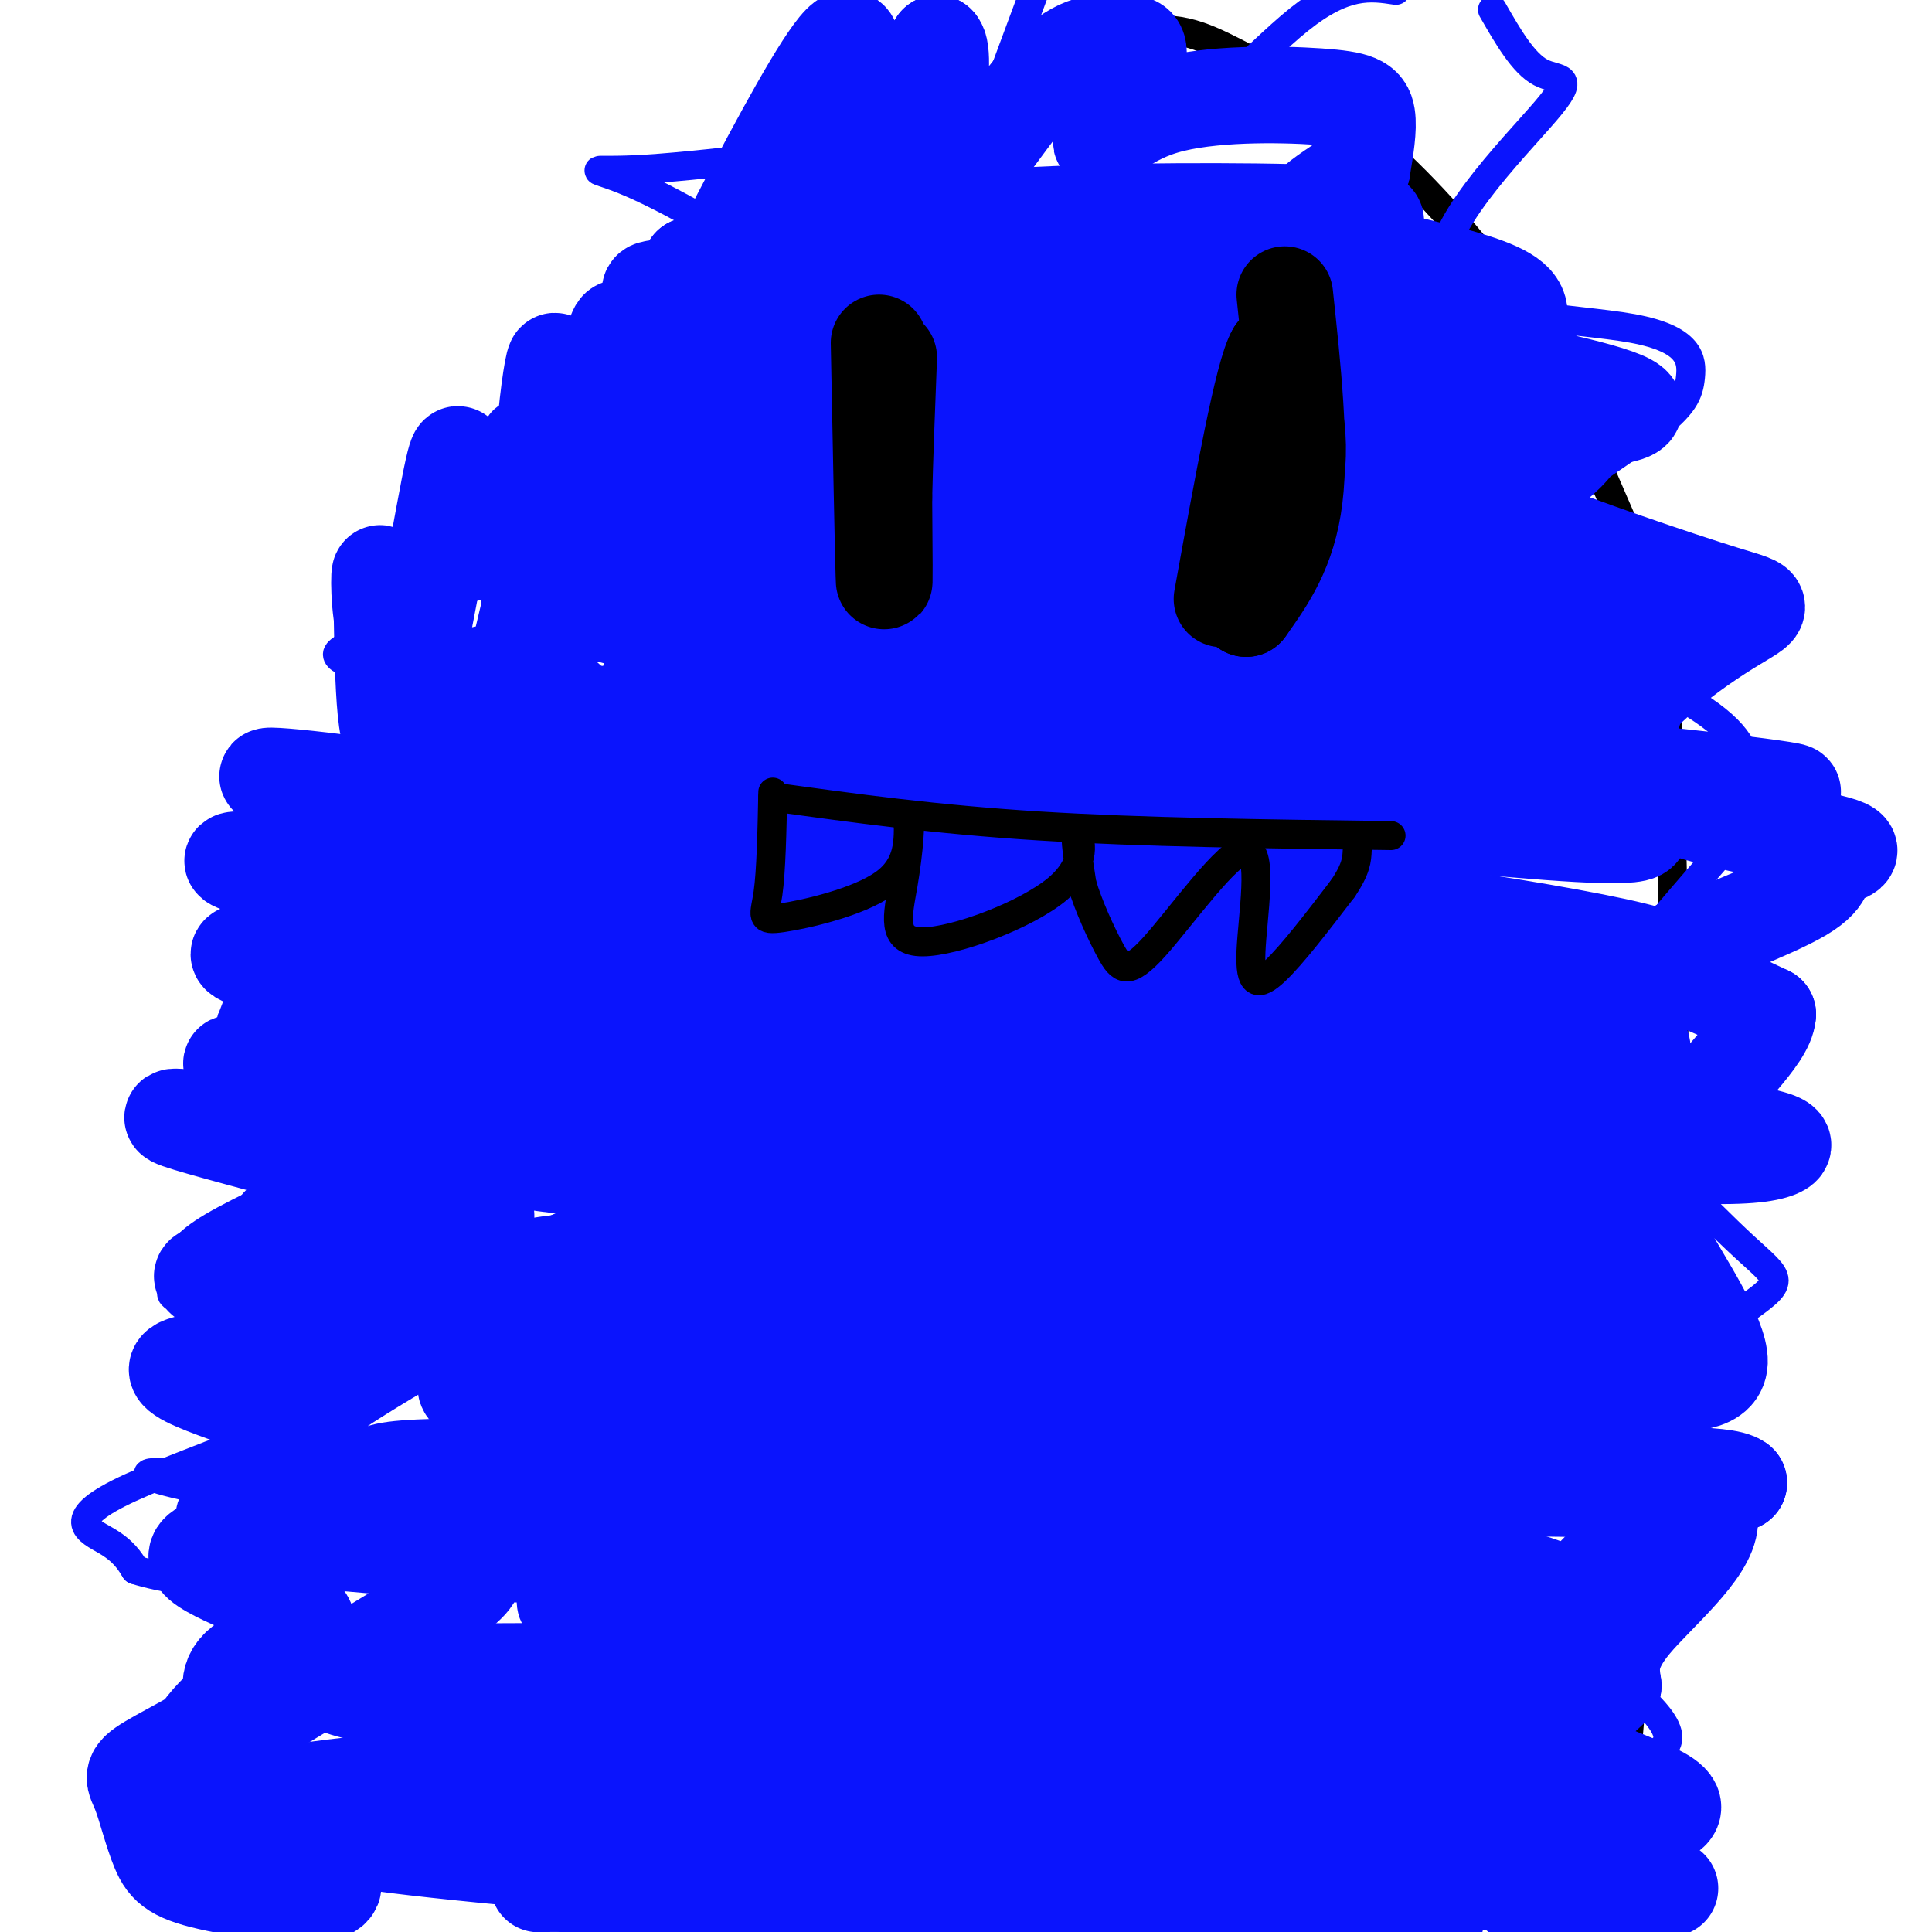 <svg viewBox='0 0 400 400' version='1.1' xmlns='http://www.w3.org/2000/svg' xmlns:xlink='http://www.w3.org/1999/xlink'><g fill='none' stroke='#000000' stroke-width='6' stroke-linecap='round' stroke-linejoin='round'><path d='M55,397c-1.393,-5.381 -2.786,-10.762 1,-48c3.786,-37.238 12.750,-106.333 21,-146c8.250,-39.667 15.786,-49.905 25,-64c9.214,-14.095 20.107,-32.048 31,-50'/><path d='M133,89c13.120,-18.409 30.420,-39.432 41,-51c10.580,-11.568 14.441,-13.681 24,-18c9.559,-4.319 24.815,-10.845 35,-13c10.185,-2.155 15.297,0.062 23,4c7.703,3.938 17.997,9.599 28,18c10.003,8.401 19.715,19.543 26,28c6.285,8.457 9.142,14.228 12,20'/><path d='M322,77c5.097,10.437 11.841,26.530 16,36c4.159,9.470 5.735,12.319 7,34c1.265,21.681 2.219,62.195 1,99c-1.219,36.805 -4.609,69.903 -8,103'/><path d='M338,349c-2.167,26.167 -3.583,40.083 -5,54'/><path d='M201,65c-1.000,14.467 -2.000,28.933 -3,30c-1.000,1.067 -2.000,-11.267 -1,-19c1.000,-7.733 4.000,-10.867 7,-14'/><path d='M204,62c1.512,1.381 1.792,11.833 1,20c-0.792,8.167 -2.655,14.048 -4,14c-1.345,-0.048 -2.173,-6.024 -3,-12'/><path d='M198,84c0.000,-3.833 1.500,-7.417 3,-11'/><path d='M254,63c3.979,9.868 7.959,19.735 10,28c2.041,8.265 2.145,14.927 0,16c-2.145,1.073 -6.539,-3.442 -9,-6c-2.461,-2.558 -2.989,-3.159 -3,-8c-0.011,-4.841 0.494,-13.920 1,-23'/><path d='M253,70c2.014,-3.998 6.550,-2.494 9,6c2.450,8.494 2.813,23.979 1,25c-1.813,1.021 -5.804,-12.423 -7,-20c-1.196,-7.577 0.402,-9.289 2,-11'/><path d='M258,70c2.000,6.422 6.000,27.978 6,32c0.000,4.022 -4.000,-9.489 -8,-23'/><path d='M184,129c0.000,0.000 106.000,0.000 106,0'/><path d='M191,128c1.833,12.667 3.667,25.333 7,26c3.333,0.667 8.167,-10.667 13,-22'/><path d='M250,128c1.750,13.833 3.500,27.667 7,28c3.500,0.333 8.750,-12.833 14,-26'/><path d='M271,130c2.667,-4.667 2.333,-3.333 2,-2'/><path d='M212,128c0.000,0.000 11.000,27.000 11,27'/><path d='M223,155c3.444,-1.267 6.556,-17.933 8,-24c1.444,-6.067 1.222,-1.533 1,3'/><path d='M232,134c0.822,5.889 2.378,19.111 4,21c1.622,1.889 3.311,-7.556 5,-17'/><path d='M241,138c1.333,-4.333 2.167,-6.667 3,-9'/><path d='M268,129c3.250,10.917 6.500,21.833 10,23c3.500,1.167 7.250,-7.417 11,-16'/><path d='M289,136c2.000,-3.333 1.500,-3.667 1,-4'/></g>
<g fill='none' stroke='#0A14FD' stroke-width='6' stroke-linecap='round' stroke-linejoin='round'><path d='M203,27c-27.820,3.578 -55.640,7.157 -69,8c-13.360,0.843 -12.262,-1.049 -3,3c9.262,4.049 26.686,14.038 33,20c6.314,5.962 1.517,7.897 0,10c-1.517,2.103 0.245,4.374 -9,7c-9.245,2.626 -29.499,5.607 -40,8c-10.501,2.393 -11.251,4.196 -12,6'/><path d='M103,89c8.473,5.071 35.657,14.748 47,19c11.343,4.252 6.845,3.079 -8,5c-14.845,1.921 -40.038,6.937 -53,11c-12.962,4.063 -13.693,7.173 -16,9c-2.307,1.827 -6.191,2.373 1,5c7.191,2.627 25.457,7.337 36,9c10.543,1.663 13.362,0.281 1,9c-12.362,8.719 -39.905,27.540 -52,36c-12.095,8.460 -8.741,6.560 -8,8c0.741,1.440 -1.129,6.220 -3,11'/><path d='M48,211c11.236,3.852 40.827,7.983 40,16c-0.827,8.017 -32.071,19.920 -44,27c-11.929,7.080 -4.544,9.337 -5,11c-0.456,1.663 -8.755,2.733 2,5c10.755,2.267 40.563,5.731 38,13c-2.563,7.269 -37.498,18.342 -52,25c-14.502,6.658 -8.572,8.902 -5,11c3.572,2.098 4.786,4.049 6,6'/><path d='M28,325c5.392,1.774 15.871,3.210 23,4c7.129,0.790 10.907,0.933 7,5c-3.907,4.067 -15.501,12.059 -21,19c-5.499,6.941 -4.904,12.830 -1,17c3.904,4.170 11.115,6.620 12,9c0.885,2.380 -4.558,4.690 -10,7'/><path d='M202,31c0.000,0.000 13.000,-35.000 13,-35'/><path d='M221,4c3.644,13.200 7.289,26.400 16,25c8.711,-1.400 22.489,-17.400 32,-25c9.511,-7.600 14.756,-6.800 20,-6'/><path d='M309,2c3.186,5.549 6.372,11.097 10,13c3.628,1.903 7.698,0.160 1,8c-6.698,7.840 -24.164,25.262 -21,34c3.164,8.738 26.958,8.790 39,11c12.042,2.210 12.331,6.576 12,10c-0.331,3.424 -1.283,5.905 -8,11c-6.717,5.095 -19.198,12.805 -25,18c-5.802,5.195 -4.926,7.877 -4,11c0.926,3.123 1.903,6.687 10,12c8.097,5.313 23.313,12.375 31,18c7.687,5.625 7.843,9.812 8,14'/><path d='M362,162c2.586,2.460 5.052,1.609 -1,9c-6.052,7.391 -20.621,23.023 -27,33c-6.379,9.977 -4.569,14.300 -5,16c-0.431,1.700 -3.103,0.779 3,8c6.103,7.221 20.982,22.586 29,30c8.018,7.414 9.174,6.877 -1,14c-10.174,7.123 -31.679,21.904 -42,31c-10.321,9.096 -9.459,12.506 -10,15c-0.541,2.494 -2.485,4.070 5,11c7.485,6.930 24.400,19.212 30,26c5.600,6.788 -0.114,8.082 -5,10c-4.886,1.918 -8.943,4.459 -13,7'/><path d='M325,372c-5.657,1.880 -13.300,3.081 -8,6c5.300,2.919 23.542,7.555 30,11c6.458,3.445 1.131,5.699 -4,7c-5.131,1.301 -10.065,1.651 -15,2'/><path d='M135,149c10.745,0.354 21.491,0.709 28,1c6.509,0.291 8.782,0.519 9,3c0.218,2.481 -1.621,7.215 2,9c3.621,1.785 12.700,0.622 -7,7c-19.700,6.378 -68.181,20.299 -58,29c10.181,8.701 79.022,12.183 109,15c29.978,2.817 21.094,4.967 20,7c-1.094,2.033 5.604,3.947 6,6c0.396,2.053 -5.509,4.245 -6,6c-0.491,1.755 4.431,3.073 -19,4c-23.431,0.927 -75.216,1.464 -127,2'/><path d='M92,238c-11.444,-1.680 23.446,-6.879 77,-8c53.554,-1.121 125.774,1.837 131,3c5.226,1.163 -56.540,0.531 -87,0c-30.460,-0.531 -29.612,-0.960 -48,-4c-18.388,-3.040 -56.012,-8.693 -73,-12c-16.988,-3.307 -13.339,-4.270 -11,-5c2.339,-0.730 3.370,-1.226 6,-3c2.630,-1.774 6.860,-4.826 66,-6c59.140,-1.174 173.192,-0.470 166,-2c-7.192,-1.530 -135.626,-5.294 -186,-7c-50.374,-1.706 -22.687,-1.353 5,-1'/><path d='M138,193c16.275,-2.161 54.461,-7.062 87,-9c32.539,-1.938 59.430,-0.912 77,1c17.570,1.912 25.819,4.711 27,7c1.181,2.289 -4.706,4.070 -11,6c-6.294,1.930 -12.995,4.010 -25,5c-12.005,0.990 -29.314,0.889 -39,2c-9.686,1.111 -11.747,3.434 -45,1c-33.253,-2.434 -97.696,-9.625 -86,-7c11.696,2.625 99.530,15.065 140,22c40.470,6.935 33.575,8.365 35,11c1.425,2.635 11.171,6.474 15,9c3.829,2.526 1.741,3.741 -5,5c-6.741,1.259 -18.137,2.564 -23,4c-4.863,1.436 -3.194,3.002 -40,2c-36.806,-1.002 -112.087,-4.572 -125,-5c-12.913,-0.428 36.544,2.286 86,5'/><path d='M206,252c45.693,4.322 116.925,12.626 132,16c15.075,3.374 -26.009,1.819 -94,-5c-67.991,-6.819 -162.891,-18.902 -160,-19c2.891,-0.098 103.573,11.787 160,19c56.427,7.213 68.601,9.753 56,12c-12.601,2.247 -49.975,4.200 -96,3c-46.025,-1.200 -100.699,-5.554 -99,-6c1.699,-0.446 59.771,3.015 98,7c38.229,3.985 56.614,8.492 75,13'/><path d='M278,292c30.580,4.571 69.532,9.500 12,4c-57.532,-5.500 -211.546,-21.427 -219,-19c-7.454,2.427 131.652,23.209 192,34c60.348,10.791 41.938,11.590 35,14c-6.938,2.410 -2.403,6.430 -44,5c-41.597,-1.430 -129.325,-8.311 -145,-11c-15.675,-2.689 40.703,-1.185 89,3c48.297,4.185 88.513,11.053 102,14c13.487,2.947 0.243,1.974 -13,1'/><path d='M287,337c-9.395,0.097 -26.383,-0.160 -76,-7c-49.617,-6.840 -131.864,-20.264 -164,-24c-32.136,-3.736 -14.160,2.215 30,8c44.160,5.785 114.506,11.405 156,16c41.494,4.595 54.137,8.165 62,10c7.863,1.835 10.947,1.936 3,4c-7.947,2.064 -26.926,6.090 -34,8c-7.074,1.910 -2.244,1.702 -36,2c-33.756,0.298 -106.100,1.100 -116,0c-9.900,-1.100 42.642,-4.104 85,-3c42.358,1.104 74.531,6.315 83,9c8.469,2.685 -6.765,2.842 -22,3'/><path d='M258,363c-9.958,0.959 -23.852,1.856 -67,-4c-43.148,-5.856 -115.551,-18.466 -113,-19c2.551,-0.534 80.055,11.009 131,19c50.945,7.991 75.331,12.431 43,10c-32.331,-2.431 -121.380,-11.734 -165,-16c-43.620,-4.266 -41.810,-3.497 3,2c44.810,5.497 132.619,15.721 180,22c47.381,6.279 54.333,8.614 54,11c-0.333,2.386 -7.952,4.825 -17,6c-9.048,1.175 -19.524,1.088 -30,1'/><path d='M277,395c-16.349,-0.743 -42.220,-3.099 -82,-9c-39.780,-5.901 -93.469,-15.345 -89,-17c4.469,-1.655 67.095,4.480 112,11c44.905,6.520 72.090,13.425 82,17c9.910,3.575 2.545,3.820 -32,-2c-34.545,-5.820 -96.270,-17.706 -134,-24c-37.730,-6.294 -51.464,-6.996 -53,-5c-1.536,1.996 9.125,6.691 13,9c3.875,2.309 0.964,2.231 20,6c19.036,3.769 60.018,11.384 101,19'/><path d='M166,398c-46.400,-5.622 -92.800,-11.244 -89,-12c3.800,-0.756 57.800,3.356 92,7c34.200,3.644 48.600,6.822 63,10'/><path d='M148,397c-5.750,-0.667 -11.500,-1.333 -12,-1c-0.500,0.333 4.250,1.667 9,3'/></g>
<g fill='none' stroke='#0A14FD' stroke-width='20' stroke-linecap='round' stroke-linejoin='round'><path d='M251,391c-5.293,1.481 -10.587,2.962 -13,5c-2.413,2.038 -1.946,4.634 -30,2c-28.054,-2.634 -84.631,-10.496 -73,-12c11.631,-1.504 91.469,3.351 129,5c37.531,1.649 32.756,0.091 31,-1c-1.756,-1.091 -0.491,-1.715 0,-3c0.491,-1.285 0.209,-3.231 -23,-2c-23.209,1.231 -69.345,5.637 -99,7c-29.655,1.363 -42.827,-0.319 -56,-2'/><path d='M117,390c-9.245,-0.115 -4.357,0.597 -3,-1c1.357,-1.597 -0.815,-5.504 44,-3c44.815,2.504 136.619,11.419 116,11c-20.619,-0.419 -153.660,-10.173 -192,-15c-38.340,-4.827 18.022,-4.727 53,-5c34.978,-0.273 48.571,-0.920 69,0c20.429,0.920 47.694,3.406 56,5c8.306,1.594 -2.347,2.297 -13,3'/><path d='M247,385c-13.428,0.760 -40.498,1.160 -85,-1c-44.502,-2.160 -106.435,-6.879 -105,-11c1.435,-4.121 66.238,-7.643 127,-6c60.762,1.643 117.483,8.451 134,13c16.517,4.549 -7.168,6.840 -58,2c-50.832,-4.840 -128.809,-16.811 -159,-22c-30.191,-5.189 -12.595,-3.594 5,-2'/><path d='M106,358c5.137,-1.269 15.481,-3.441 34,-5c18.519,-1.559 45.213,-2.506 73,0c27.787,2.506 56.665,8.463 63,12c6.335,3.537 -9.874,4.652 -69,0c-59.126,-4.652 -161.168,-15.072 -133,-18c28.168,-2.928 186.545,1.635 225,4c38.455,2.365 -43.013,2.533 -89,0c-45.987,-2.533 -56.494,-7.766 -67,-13'/><path d='M143,338c-18.470,-3.382 -31.143,-5.337 -24,-8c7.143,-2.663 34.104,-6.032 81,-4c46.896,2.032 113.726,9.467 105,10c-8.726,0.533 -93.009,-5.837 -146,-11c-52.991,-5.163 -74.690,-9.119 -51,-11c23.690,-1.881 92.768,-1.686 127,-1c34.232,0.686 33.619,1.864 45,5c11.381,3.136 34.756,8.229 41,11c6.244,2.771 -4.645,3.220 -25,3c-20.355,-0.220 -50.178,-1.110 -80,-2'/><path d='M216,330c-47.215,-3.746 -125.253,-12.111 -154,-14c-28.747,-1.889 -8.204,2.698 30,5c38.204,2.302 94.070,2.317 139,5c44.930,2.683 78.925,8.033 72,10c-6.925,1.967 -54.770,0.552 -83,-1c-28.230,-1.552 -36.843,-3.242 -48,-5c-11.157,-1.758 -24.856,-3.585 -44,-8c-19.144,-4.415 -43.731,-11.420 -49,-15c-5.269,-3.580 8.780,-3.737 51,-3c42.220,0.737 112.610,2.369 183,4'/><path d='M313,308c29.139,0.564 10.488,-0.025 9,-1c-1.488,-0.975 14.188,-2.337 -5,-3c-19.188,-0.663 -73.241,-0.627 -126,-4c-52.759,-3.373 -104.223,-10.156 -93,-14c11.223,-3.844 85.133,-4.749 146,-1c60.867,3.749 108.691,12.151 94,13c-14.691,0.849 -91.897,-5.855 -128,-9c-36.103,-3.145 -31.105,-2.731 -50,-7c-18.895,-4.269 -61.684,-13.220 -69,-17c-7.316,-3.780 20.842,-2.390 49,-1'/><path d='M140,264c26.499,0.432 68.245,2.013 107,5c38.755,2.987 74.517,7.381 70,10c-4.517,2.619 -49.315,3.462 -83,2c-33.685,-1.462 -56.259,-5.228 -82,-9c-25.741,-3.772 -54.649,-7.549 -40,-10c14.649,-2.451 72.854,-3.574 123,-2c50.146,1.574 92.232,5.847 86,6c-6.232,0.153 -60.780,-3.813 -101,-9c-40.220,-5.187 -66.110,-11.593 -92,-18'/><path d='M128,239c-1.400,-3.290 41.099,-2.514 94,1c52.901,3.514 116.202,9.766 117,11c0.798,1.234 -60.907,-2.551 -87,-4c-26.093,-1.449 -16.573,-0.561 -48,-7c-31.427,-6.439 -103.802,-20.206 -102,-24c1.802,-3.794 77.782,2.385 130,8c52.218,5.615 80.674,10.666 85,14c4.326,3.334 -15.478,4.953 -47,2c-31.522,-2.953 -74.761,-10.476 -118,-18'/><path d='M152,222c-35.353,-5.377 -64.735,-9.818 -29,-8c35.735,1.818 136.588,9.896 190,15c53.412,5.104 59.384,7.234 55,9c-4.384,1.766 -19.124,3.168 -84,-6c-64.876,-9.168 -179.890,-28.907 -183,-32c-3.110,-3.093 105.682,10.460 159,18c53.318,7.540 51.163,9.069 36,9c-15.163,-0.069 -43.332,-1.734 -62,-4c-18.668,-2.266 -27.834,-5.133 -37,-8'/><path d='M197,215c-26.963,-6.032 -75.869,-17.112 -67,-20c8.869,-2.888 75.514,2.414 126,8c50.486,5.586 84.813,11.454 84,14c-0.813,2.546 -36.765,1.771 -93,-7c-56.235,-8.771 -132.754,-25.536 -131,-30c1.754,-4.464 81.780,3.375 136,10c54.220,6.625 82.634,12.036 80,14c-2.634,1.964 -36.317,0.482 -70,-1'/><path d='M262,203c-30.253,-2.820 -70.887,-9.369 -101,-16c-30.113,-6.631 -49.707,-13.342 -61,-17c-11.293,-3.658 -14.285,-4.262 19,-1c33.285,3.262 102.849,10.389 153,17c50.151,6.611 80.890,12.705 71,14c-9.890,1.295 -60.410,-2.208 -115,-11c-54.590,-8.792 -113.251,-22.872 -122,-26c-8.749,-3.128 32.414,4.696 55,10c22.586,5.304 26.596,8.087 22,9c-4.596,0.913 -17.798,-0.043 -31,-1'/><path d='M152,181c-16.744,-1.908 -43.105,-6.180 -48,-9c-4.895,-2.820 11.675,-4.190 29,-4c17.325,0.190 35.406,1.939 35,3c-0.406,1.061 -19.299,1.433 -46,-1c-26.701,-2.433 -61.208,-7.673 -66,-9c-4.792,-1.327 20.133,1.258 40,5c19.867,3.742 34.676,8.641 30,11c-4.676,2.359 -28.838,2.180 -53,2'/><path d='M73,179c-17.051,-0.453 -33.180,-2.586 -20,1c13.180,3.586 55.667,12.892 54,16c-1.667,3.108 -47.488,0.019 -56,1c-8.512,0.981 20.285,6.031 35,10c14.715,3.969 15.346,6.858 14,9c-1.346,2.142 -4.670,3.538 -15,4c-10.330,0.462 -27.666,-0.011 -34,0c-6.334,0.011 -1.667,0.505 3,1'/><path d='M54,221c12.276,3.250 41.466,10.875 51,15c9.534,4.125 -0.589,4.749 -22,2c-21.411,-2.749 -54.110,-8.871 -46,-6c8.110,2.871 57.030,14.734 63,19c5.970,4.266 -31.008,0.933 -40,2c-8.992,1.067 10.004,6.533 29,12'/><path d='M89,265c-8.599,0.895 -44.597,-2.868 -47,-1c-2.403,1.868 28.789,9.367 29,13c0.211,3.633 -30.559,3.401 -34,6c-3.441,2.599 20.445,8.028 27,13c6.555,4.972 -4.223,9.486 -15,14'/><path d='M49,310c-3.232,3.728 -3.810,6.047 -1,7c2.810,0.953 9.010,0.540 6,1c-3.010,0.460 -15.229,1.793 -13,5c2.229,3.207 18.908,8.286 22,12c3.092,3.714 -7.402,6.061 -12,9c-4.598,2.939 -3.299,6.469 -2,10'/><path d='M49,354c-4.217,3.844 -13.758,8.455 -18,11c-4.242,2.545 -3.183,3.024 -2,6c1.183,2.976 2.491,8.449 4,12c1.509,3.551 3.219,5.179 12,7c8.781,1.821 24.633,3.837 24,0c-0.633,-3.837 -17.752,-13.525 -25,-19c-7.248,-5.475 -4.624,-6.738 -2,-8'/><path d='M42,363c11.239,-8.116 40.337,-24.405 51,-32c10.663,-7.595 2.892,-6.497 -5,-11c-7.892,-4.503 -15.905,-14.607 -21,-20c-5.095,-5.393 -7.271,-6.076 5,-14c12.271,-7.924 38.990,-23.090 53,-28c14.010,-4.910 15.312,0.437 8,-8c-7.312,-8.437 -23.238,-30.656 -30,-43c-6.762,-12.344 -4.361,-14.813 -2,-20c2.361,-5.187 4.680,-13.094 7,-21'/><path d='M108,166c4.077,-10.303 10.769,-25.559 9,-20c-1.769,5.559 -12.000,31.933 -16,30c-4.000,-1.933 -1.769,-32.174 -1,-36c0.769,-3.826 0.077,18.764 0,27c-0.077,8.236 0.462,2.118 1,-4'/><path d='M101,163c5.223,-22.584 17.781,-77.043 22,-87c4.219,-9.957 0.100,24.589 -1,39c-1.100,14.411 0.819,8.688 3,-7c2.181,-15.688 4.623,-41.339 3,-40c-1.623,1.339 -7.312,29.670 -13,58'/><path d='M115,126c-2.047,12.010 -0.664,13.033 -2,6c-1.336,-7.033 -5.390,-22.124 -9,-28c-3.610,-5.876 -6.775,-2.537 -8,-5c-1.225,-2.463 -0.510,-10.730 -3,2c-2.490,12.730 -8.187,46.455 -11,51c-2.813,4.545 -2.744,-20.091 -3,-29c-0.256,-8.909 -0.838,-2.091 0,4c0.838,6.091 3.097,11.455 6,16c2.903,4.545 6.452,8.273 10,12'/><path d='M95,155c1.762,1.884 1.168,0.593 3,1c1.832,0.407 6.089,2.511 10,-17c3.911,-19.511 7.476,-60.638 7,-64c-0.476,-3.362 -4.993,31.039 -1,34c3.993,2.961 16.497,-25.520 29,-54'/><path d='M143,55c-0.116,2.951 -14.907,37.327 -9,27c5.907,-10.327 32.514,-65.357 40,-73c7.486,-7.643 -4.147,32.102 -4,40c0.147,7.898 12.073,-16.051 24,-40'/><path d='M194,9c2.669,2.100 -2.660,27.349 0,31c2.660,3.651 13.308,-14.297 21,-23c7.692,-8.703 12.428,-8.161 15,-8c2.572,0.161 2.981,-0.060 4,0c1.019,0.060 2.649,0.401 1,5c-1.649,4.599 -6.577,13.456 -7,15c-0.423,1.544 3.660,-4.225 13,-7c9.340,-2.775 23.938,-2.555 32,-2c8.062,0.555 9.589,1.444 10,4c0.411,2.556 -0.295,6.778 -1,11'/><path d='M282,35c-5.131,4.338 -17.460,9.683 -10,14c7.460,4.317 34.709,7.604 41,13c6.291,5.396 -8.376,12.900 -7,17c1.376,4.100 18.793,4.796 21,9c2.207,4.204 -10.798,11.915 -15,16c-4.202,4.085 0.399,4.542 5,5'/><path d='M317,109c9.351,3.852 30.228,10.983 40,14c9.772,3.017 8.438,1.920 -1,8c-9.438,6.080 -26.979,19.338 -22,28c4.979,8.662 32.478,12.729 43,15c10.522,2.271 4.065,2.747 2,4c-2.065,1.253 0.261,3.284 -6,7c-6.261,3.716 -21.109,9.116 -27,12c-5.891,2.884 -2.826,3.253 2,5c4.826,1.747 11.413,4.874 18,8'/><path d='M366,210c-0.310,4.891 -10.087,13.119 -15,21c-4.913,7.881 -4.964,15.414 -6,19c-1.036,3.586 -3.059,3.224 0,9c3.059,5.776 11.199,17.690 11,23c-0.199,5.310 -8.737,4.016 -13,5c-4.263,0.984 -4.250,4.247 -5,7c-0.750,2.753 -2.263,4.996 2,8c4.263,3.004 14.302,6.770 14,13c-0.302,6.230 -10.943,14.923 -16,21c-5.057,6.077 -4.528,9.539 -4,13'/><path d='M334,349c-4.245,4.573 -12.859,9.504 -8,14c4.859,4.496 23.189,8.556 20,12c-3.189,3.444 -27.897,6.274 -35,7c-7.103,0.726 3.399,-0.650 6,-2c2.601,-1.350 -2.700,-2.675 -8,-4'/><path d='M309,376c-10.695,-1.744 -33.433,-4.105 -37,-5c-3.567,-0.895 12.035,-0.324 23,2c10.965,2.324 17.292,6.401 22,8c4.708,1.599 7.796,0.720 5,3c-2.796,2.280 -11.478,7.718 -6,9c5.478,1.282 25.114,-1.593 29,-2c3.886,-0.407 -7.979,1.654 -20,1c-12.021,-0.654 -24.198,-4.022 -32,-7c-7.802,-2.978 -11.229,-5.565 -12,-7c-0.771,-1.435 1.115,-1.717 3,-2'/><path d='M284,376c9.468,-3.828 31.637,-12.397 37,-16c5.363,-3.603 -6.080,-2.241 -13,-1c-6.920,1.241 -9.318,2.360 -2,-4c7.318,-6.360 24.353,-20.200 28,-24c3.647,-3.800 -6.095,2.438 -8,2c-1.905,-0.438 4.027,-7.554 11,-13c6.973,-5.446 14.986,-9.223 23,-13'/><path d='M360,307c-2.568,-2.248 -20.487,-1.366 -32,-2c-11.513,-0.634 -16.619,-2.782 -10,-7c6.619,-4.218 24.961,-10.505 26,-14c1.039,-3.495 -15.227,-4.199 -25,-5c-9.773,-0.801 -13.052,-1.699 -5,-6c8.052,-4.301 27.437,-12.004 30,-15c2.563,-2.996 -11.696,-1.285 -26,-4c-14.304,-2.715 -28.652,-9.858 -43,-17'/><path d='M275,237c-6.314,-3.354 -0.600,-3.239 -5,-4c-4.400,-0.761 -18.916,-2.400 1,-4c19.916,-1.600 74.263,-3.163 53,-12c-21.263,-8.837 -118.137,-24.948 -129,-30c-10.863,-5.052 64.284,0.955 94,3c29.716,2.045 14.000,0.127 -4,-2c-18.000,-2.127 -38.286,-4.465 -63,-9c-24.714,-4.535 -53.857,-11.268 -83,-18'/><path d='M139,161c-15.921,-3.293 -14.224,-2.525 -12,-4c2.224,-1.475 4.974,-5.194 26,-5c21.026,0.194 60.326,4.299 35,2c-25.326,-2.299 -115.280,-11.004 -94,-9c21.280,2.004 153.794,14.715 179,16c25.206,1.285 -56.897,-8.858 -139,-19'/><path d='M134,142c2.237,-1.229 77.331,5.199 127,12c49.669,6.801 73.913,13.977 78,17c4.087,3.023 -11.983,1.895 -33,0c-21.017,-1.895 -46.980,-4.557 -80,-9c-33.020,-4.443 -73.096,-10.667 -60,-12c13.096,-1.333 79.366,2.226 128,6c48.634,3.774 79.634,7.764 77,8c-2.634,0.236 -38.901,-3.283 -86,-11c-47.099,-7.717 -105.028,-19.634 -123,-24c-17.972,-4.366 4.014,-1.183 26,2'/><path d='M188,131c24.083,1.816 71.291,5.358 104,9c32.709,3.642 50.919,7.386 45,8c-5.919,0.614 -35.967,-1.902 -86,-9c-50.033,-7.098 -120.050,-18.779 -93,-19c27.050,-0.221 151.167,11.017 150,9c-1.167,-2.017 -127.619,-17.291 -166,-23c-38.381,-5.709 11.310,-1.855 61,2'/><path d='M203,108c23.272,1.116 50.953,2.904 69,6c18.047,3.096 26.462,7.498 27,11c0.538,3.502 -6.801,6.105 -34,5c-27.199,-1.105 -74.259,-5.918 -103,-8c-28.741,-2.082 -39.165,-1.432 -46,-1c-6.835,0.432 -10.082,0.647 -2,3c8.082,2.353 27.494,6.845 29,9c1.506,2.155 -14.895,1.972 33,1c47.895,-0.972 160.085,-2.735 180,-5c19.915,-2.265 -52.446,-5.033 -111,-14c-58.554,-8.967 -103.301,-24.133 -117,-30c-13.699,-5.867 3.651,-2.433 21,1'/><path d='M149,86c30.703,1.955 96.960,6.343 133,10c36.040,3.657 41.862,6.584 32,8c-9.862,1.416 -35.410,1.320 -61,-1c-25.590,-2.320 -51.224,-6.866 -80,-12c-28.776,-5.134 -60.693,-10.857 -50,-12c10.693,-1.143 63.998,2.293 110,7c46.002,4.707 84.702,10.684 78,10c-6.702,-0.684 -58.804,-8.030 -90,-14c-31.196,-5.970 -41.484,-10.563 -38,-13c3.484,-2.437 20.742,-2.719 38,-3'/><path d='M221,66c30.797,0.213 88.790,2.245 74,-1c-14.790,-3.245 -102.363,-11.767 -112,-14c-9.637,-2.233 58.664,1.823 90,4c31.336,2.177 25.709,2.476 12,3c-13.709,0.524 -35.499,1.275 -59,0c-23.501,-1.275 -48.712,-4.574 -55,-7c-6.288,-2.426 6.346,-3.979 19,-5c12.654,-1.021 25.327,-1.511 38,-2'/><path d='M228,44c19.088,-0.393 47.810,-0.375 55,1c7.190,1.375 -7.150,4.109 -34,3c-26.850,-1.109 -66.209,-6.060 -63,-6c3.209,0.060 48.988,5.129 71,8c22.012,2.871 20.259,3.542 28,7c7.741,3.458 24.978,9.703 30,13c5.022,3.297 -2.169,3.647 -12,5c-9.831,1.353 -22.301,3.711 -50,1c-27.699,-2.711 -70.628,-10.489 -74,-13c-3.372,-2.511 32.814,0.244 69,3'/><path d='M248,66c22.262,2.242 43.418,6.346 61,10c17.582,3.654 31.591,6.858 29,9c-2.591,2.142 -21.782,3.223 -65,-3c-43.218,-6.223 -110.465,-19.750 -131,-22c-20.535,-2.250 5.640,6.778 29,13c23.360,6.222 43.905,9.637 37,9c-6.905,-0.637 -41.258,-5.325 -53,-6c-11.742,-0.675 -0.871,2.662 10,6'/><path d='M165,82c3.833,2.333 8.417,5.167 13,8'/></g>
<g fill='none' stroke='#000000' stroke-width='20' stroke-linecap='round' stroke-linejoin='round'><path d='M182,71c0.417,21.333 0.833,42.667 1,48c0.167,5.333 0.083,-5.333 0,-16'/><path d='M183,103c0.167,-7.500 0.583,-18.250 1,-29'/><path d='M266,61c1.667,15.583 3.333,31.167 2,42c-1.333,10.833 -5.667,16.917 -10,23'/><path d='M258,126c0.844,-1.000 7.956,-15.000 10,-26c2.044,-11.000 -0.978,-19.000 -4,-27'/><path d='M264,73c-2.500,4.000 -6.750,27.500 -11,51'/></g>
<g fill='none' stroke='#000000' stroke-width='6' stroke-linecap='round' stroke-linejoin='round'><path d='M160,165c16.833,2.333 33.667,4.667 55,6c21.333,1.333 47.167,1.667 73,2'/><path d='M160,164c-0.167,8.185 -0.333,16.369 -1,21c-0.667,4.631 -1.833,5.708 3,5c4.833,-0.708 15.667,-3.202 21,-7c5.333,-3.798 5.167,-8.899 5,-14'/><path d='M188,169c0.743,0.154 0.100,7.538 -1,14c-1.100,6.462 -2.656,12.000 4,12c6.656,0.000 21.523,-5.538 28,-11c6.477,-5.462 4.565,-10.846 4,-11c-0.565,-0.154 0.218,4.923 1,10'/><path d='M224,183c1.275,4.371 3.961,10.297 6,14c2.039,3.703 3.430,5.183 9,-1c5.570,-6.183 15.318,-20.028 19,-20c3.682,0.028 1.299,13.931 1,21c-0.299,7.069 1.486,7.306 5,4c3.514,-3.306 8.757,-10.153 14,-17'/><path d='M278,184c2.833,-4.167 2.917,-6.083 3,-8'/></g>
</svg>